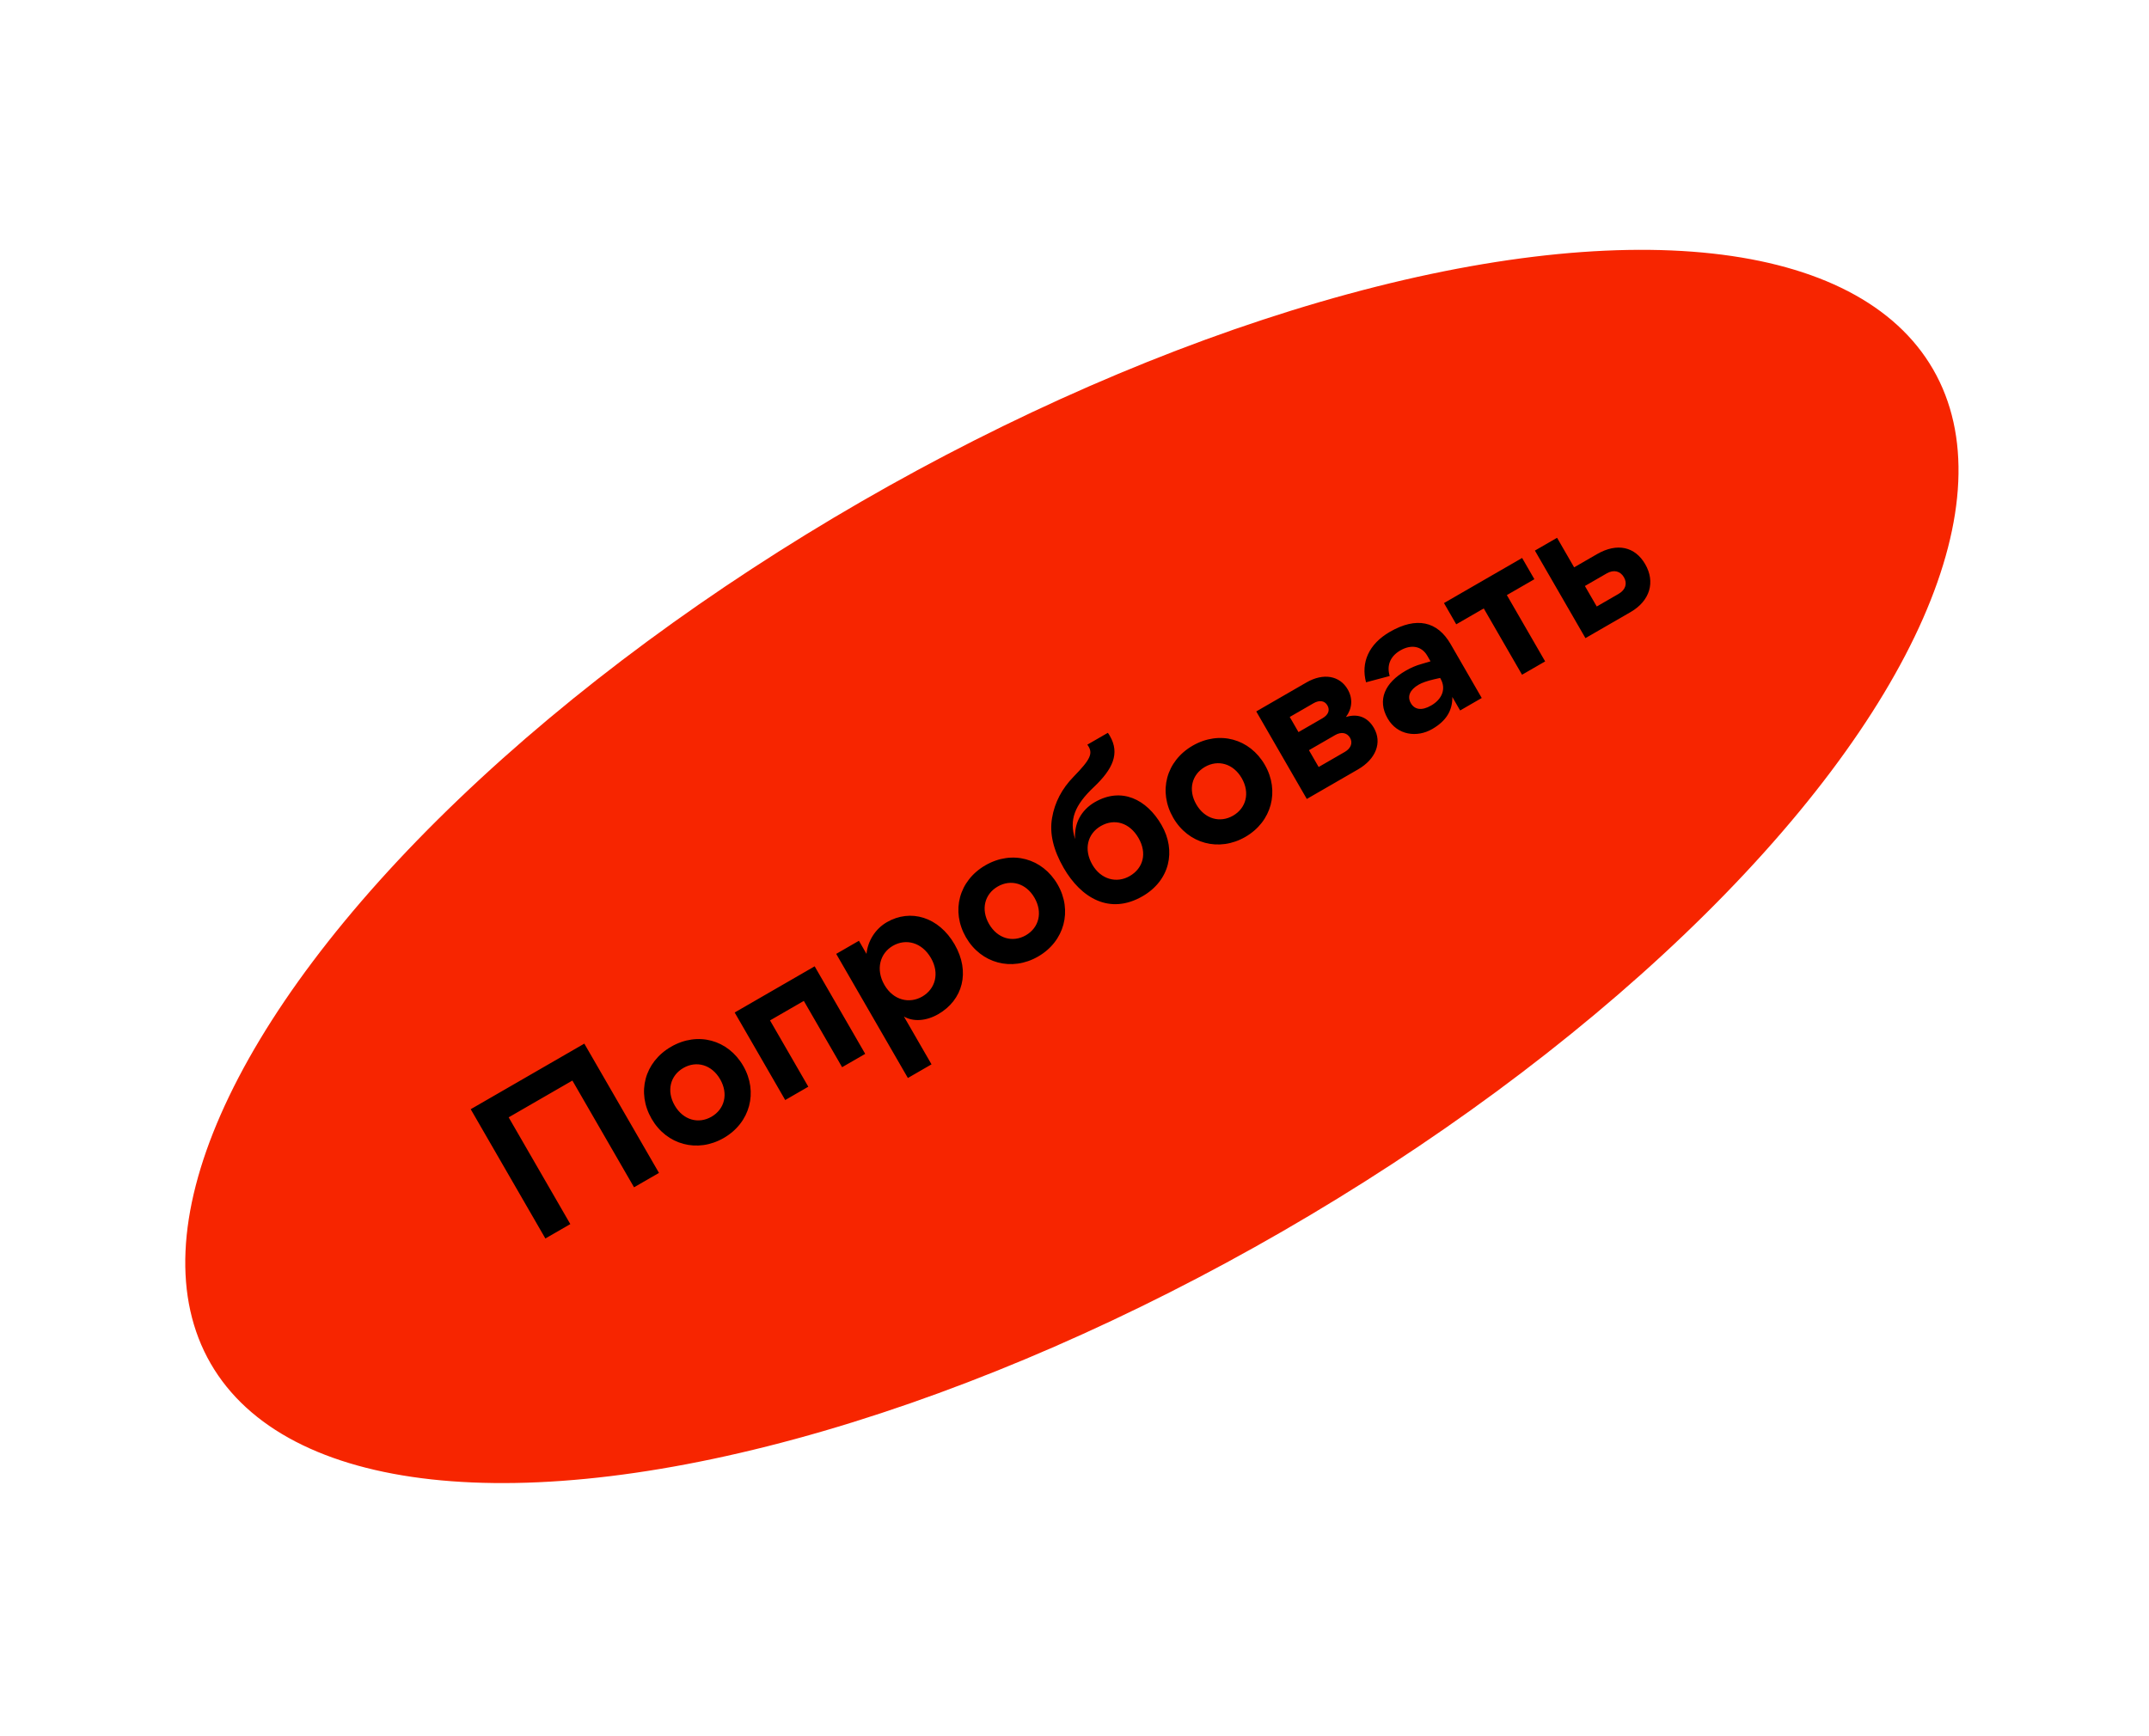 <?xml version="1.0" encoding="UTF-8"?> <svg xmlns="http://www.w3.org/2000/svg" width="255" height="206" viewBox="0 0 255 206" fill="none"> <ellipse cx="127.191" cy="102.837" rx="118" ry="50" transform="rotate(-30 127.191 102.837)" fill="#F72500"></ellipse> <path d="M67.92 128.247L75.235 140.917L78.194 139.208L69.335 123.865L55.855 131.648L64.714 146.991L67.673 145.283L60.358 132.613L67.92 128.247ZM77.32 132.786C79.105 135.877 82.748 136.871 85.882 135.062C89.017 133.252 89.977 129.6 88.192 126.509C86.395 123.397 82.787 122.411 79.631 124.234C76.474 126.056 75.523 129.674 77.32 132.786ZM85.452 128.091C86.452 129.823 85.983 131.643 84.427 132.541C82.871 133.44 81.06 132.936 80.06 131.204C79.061 129.473 79.53 127.653 81.086 126.754C82.642 125.856 84.453 126.36 85.452 128.091ZM93.174 130.559L95.914 128.978L91.371 121.109L95.382 118.793L99.925 126.662L102.665 125.08L96.667 114.69L87.176 120.17L93.174 130.559ZM99.224 113.213L107.729 127.943L110.534 126.323L107.257 120.646C108.361 121.294 109.909 121.19 111.333 120.368C114.249 118.684 115.16 115.353 113.274 112.087C111.389 108.821 108.041 107.831 105.235 109.451C103.854 110.248 102.966 111.696 102.819 113.213L101.92 111.657L99.224 113.213ZM109.428 118.282C107.915 119.155 106.008 118.737 104.945 116.896C103.869 115.032 104.435 113.128 105.948 112.254C107.504 111.356 109.393 111.843 110.469 113.707C111.519 115.526 110.984 117.384 109.428 118.282ZM114.622 111.25C116.407 114.341 120.05 115.335 123.184 113.526C126.318 111.716 127.279 108.064 125.494 104.973C123.697 101.861 120.089 100.875 116.932 102.697C113.776 104.52 112.825 108.137 114.622 111.25ZM122.754 106.555C123.754 108.287 123.285 110.106 121.729 111.005C120.172 111.903 118.362 111.4 117.362 109.668C116.362 107.936 116.832 106.117 118.388 105.218C119.944 104.32 121.755 104.823 122.754 106.555ZM126.214 103.008C128.277 106.581 131.677 108.622 135.578 106.37C138.8 104.509 139.598 100.98 137.826 97.912C136.067 94.865 133.075 93.378 129.918 95.2C128.275 96.149 127.431 97.776 127.574 99.593C126.836 97.301 127.503 95.572 129.832 93.38C132.02 91.298 132.907 89.442 131.704 87.359C131.603 87.184 131.527 87.052 131.455 86.978L129.022 88.382C129.786 89.402 129.387 90.129 127.39 92.188C126.012 93.597 125.147 95.237 124.838 97.081C124.516 98.903 124.987 100.882 126.214 103.008ZM135.095 99.459C136.146 101.278 135.651 103.054 134.051 103.978C132.495 104.877 130.628 104.376 129.616 102.623C128.565 100.803 129.044 98.949 130.622 98.038C132.222 97.114 134.032 97.618 135.095 99.459ZM139.212 97.053C140.996 100.144 144.639 101.138 147.774 99.329C150.908 97.519 151.868 93.867 150.084 90.776C148.287 87.664 144.678 86.678 141.522 88.501C138.366 90.323 137.415 93.941 139.212 97.053ZM147.344 92.358C148.344 94.09 147.875 95.909 146.318 96.808C144.762 97.707 142.952 97.203 141.952 95.471C140.952 93.74 141.421 91.92 142.977 91.021C144.534 90.123 146.344 90.626 147.344 92.358ZM155.066 94.826L161.137 91.321C163.263 90.093 164.03 88.131 163.03 86.399C162.271 85.084 161.067 84.669 159.709 85.102C160.433 84.129 160.566 82.941 159.921 81.823C158.972 80.18 157.024 79.843 155.029 80.995L149.067 84.437L155.066 94.826ZM154.079 86.891L153.041 85.094L155.869 83.462C156.57 83.056 157.189 83.167 157.506 83.715C157.847 84.307 157.608 84.854 156.907 85.259L154.079 86.891ZM156.471 91.034L155.319 89.039L158.432 87.242C159.155 86.825 159.843 86.954 160.198 87.567C160.539 88.159 160.307 88.819 159.583 89.237L156.471 91.034ZM164.664 85.281C165.816 87.276 168.146 87.567 169.944 86.529C171.631 85.554 172.351 84.321 172.335 82.723L173.258 84.323L175.823 82.842L172.128 76.442C170.558 73.724 168.076 73.17 164.92 74.992C162.399 76.448 161.476 78.646 162.093 80.979L164.905 80.232C164.539 79.04 164.914 77.918 166.163 77.197C167.456 76.45 168.694 76.671 169.365 77.832L169.745 78.49L168.697 78.802C168.039 78.978 167.409 79.254 166.795 79.608C164.341 81.025 163.386 83.067 164.664 85.281ZM170.934 80.55C171.63 81.756 171.115 82.989 169.821 83.735C168.703 84.381 167.855 84.228 167.412 83.46C166.944 82.649 167.305 81.857 168.335 81.262C168.751 81.022 169.363 80.815 170.134 80.632L170.884 80.463L170.934 80.55ZM180.606 80.081L183.346 78.499L178.803 70.63L182.069 68.744L180.614 66.223L171.342 71.576L172.797 74.097L176.063 72.212L180.606 80.081ZM188.129 75.737L193.478 72.649C195.823 71.295 196.425 69.048 195.223 66.966C194.021 64.883 191.893 64.387 189.504 65.767L186.786 67.336L184.761 63.829L182.131 65.347L188.129 75.737ZM189.469 71.983L188.064 69.55L190.651 68.056C191.505 67.563 192.279 67.789 192.696 68.512C193.114 69.235 192.91 69.996 192.055 70.49L189.469 71.983Z" fill="black"></path> </svg> 